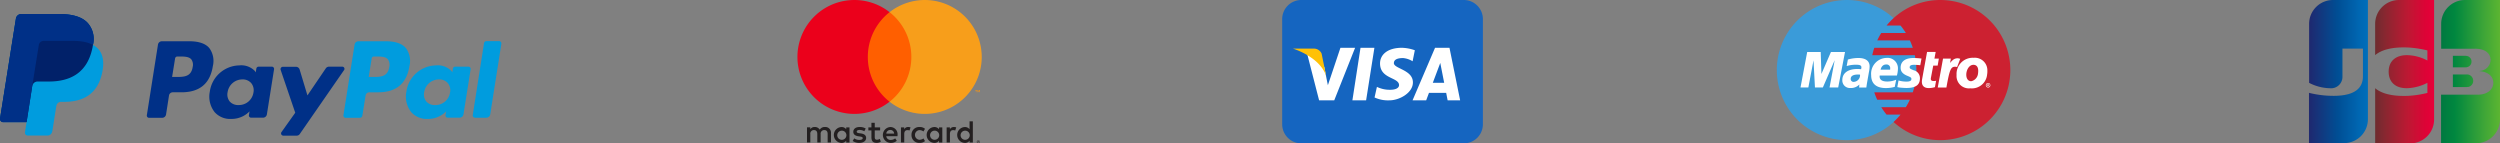 <svg xmlns="http://www.w3.org/2000/svg" xmlns:xlink="http://www.w3.org/1999/xlink" width="479.649" height="27.506" viewBox="0 0 479.649 27.506">
  <rect x="0" y="0" width="479.649" height="27.506" fill="#808080" stroke="none"/>
  <defs>
    <linearGradient id="linear-gradient" x1="-0.575" y1="0.501" x2="2.324" y2="0.501" gradientUnits="objectBoundingBox">
      <stop offset="0" stop-color="#007940"/>
      <stop offset="0.229" stop-color="#00873f"/>
      <stop offset="0.743" stop-color="#40a737"/>
      <stop offset="1" stop-color="#5cb531"/>
    </linearGradient>
    <linearGradient id="linear-gradient-2" x1="0.002" y1="0.5" x2="1.003" y2="0.5" xlink:href="#linear-gradient"/>
    <linearGradient id="linear-gradient-3" x1="-0.628" y1="0.499" x2="2.537" y2="0.499" xlink:href="#linear-gradient"/>
    <linearGradient id="linear-gradient-4" x1="0.002" y1="0.5" x2="1.018" y2="0.5" gradientUnits="objectBoundingBox">
      <stop offset="0" stop-color="#1f286f"/>
      <stop offset="0.475" stop-color="#004e94"/>
      <stop offset="0.826" stop-color="#0066b1"/>
      <stop offset="1" stop-color="#006fbc"/>
    </linearGradient>
    <linearGradient id="linear-gradient-5" x1="-0.006" y1="0.499" x2="0.981" y2="0.499" gradientUnits="objectBoundingBox">
      <stop offset="0" stop-color="#6c2c2f"/>
      <stop offset="0.173" stop-color="#882730"/>
      <stop offset="0.573" stop-color="#be1833"/>
      <stop offset="0.859" stop-color="#dc0436"/>
      <stop offset="1" stop-color="#e60039"/>
    </linearGradient>
  </defs>
  <g id="组_6274" data-name="组 6274" transform="translate(-1108 -326.225)">
    <g id="paypal" transform="translate(1108 328.914)">
      <path id="路径_7246" data-name="路径 7246" d="M-1122.716-1556.358a4.782,4.782,0,0,1-.95-3.9,5.824,5.824,0,0,1,5.656-5.086,3.628,3.628,0,0,1,2.994,1.069l.166.262.119-.713a.435.435,0,0,1,.428-.38h2.543a.43.43,0,0,1,.428.5l-1.378,8.675a.76.76,0,0,1-.737.618h-2.282a.432.432,0,0,1-.428-.5l.119-.713a4.8,4.8,0,0,1-3.494,1.45A4,4,0,0,1-1122.716-1556.358Zm2.472-3.85a2.141,2.141,0,0,0,.4,1.782,2.15,2.15,0,0,0,1.711.689,2.826,2.826,0,0,0,2.852-2.424,2.149,2.149,0,0,0-.452-1.806,2.133,2.133,0,0,0-1.687-.689A2.861,2.861,0,0,0-1120.245-1560.208Zm-15.068,4.92a.432.432,0,0,1-.428-.5l2.139-13.571a.761.761,0,0,1,.737-.618h5.3c1.783,0,3.113.451,3.826,1.331a4.169,4.169,0,0,1,.665,3.422c-.523,3.351-2.519,5.039-6.013,5.039h-1.664a.724.724,0,0,0-.737.618l-.618,3.85a.492.492,0,0,1-.5.428Zm4.991-11.384-.57,3.542h.808c1.4,0,2.852,0,3.137-1.9a1.781,1.781,0,0,0-.261-1.474c-.475-.547-1.378-.547-2.329-.547h-.357A.435.435,0,0,0-1130.321-1566.673Zm19.821,11.36a.432.432,0,0,1-.428-.5l2.162-13.808a.463.463,0,0,1,.452-.38h2.448a.432.432,0,0,1,.428.5l-2.139,13.571a.761.761,0,0,1-.737.618Z" transform="translate(1201.63 1575.205)" fill="#009cde"/>
      <path id="路径_7247" data-name="路径 7247" d="M-1109.55-1551.89a.434.434,0,0,1-.356-.689l2.638-3.708-2.8-8.223a.454.454,0,0,1,.428-.594h2.5a.741.741,0,0,1,.713.523l1.5,4.967,3.517-5.181a.747.747,0,0,1,.618-.333h2.543a.421.421,0,0,1,.309.713l-8.461,12.216a.711.711,0,0,1-.594.309Zm-13.166-4.492a4.781,4.781,0,0,1-.951-3.9,5.825,5.825,0,0,1,5.656-5.086,3.63,3.63,0,0,1,2.995,1.07l.166.261.119-.713a.436.436,0,0,1,.428-.38h2.543a.43.43,0,0,1,.428.5l-1.378,8.675a.761.761,0,0,1-.737.618h-2.281a.431.431,0,0,1-.428-.5l.119-.713a4.8,4.8,0,0,1-3.494,1.45A3.993,3.993,0,0,1-1122.716-1556.382Zm2.472-3.85a2.141,2.141,0,0,0,.4,1.782,2.151,2.151,0,0,0,1.711.689,2.826,2.826,0,0,0,2.852-2.424h0a2.148,2.148,0,0,0-.452-1.806,2.133,2.133,0,0,0-1.687-.689A2.861,2.861,0,0,0-1120.244-1560.232Zm-15.068,4.92a.432.432,0,0,1-.428-.5l2.139-13.571a.761.761,0,0,1,.737-.618h5.3c1.782,0,3.113.451,3.826,1.331a4.171,4.171,0,0,1,.665,3.422c-.523,3.351-2.519,5.038-6.013,5.038h-1.664a.725.725,0,0,0-.737.618l-.57,3.66a.761.761,0,0,1-.737.618Zm4.991-11.384-.571,3.541h.808c1.4,0,2.852,0,3.137-1.9a1.78,1.78,0,0,0-.261-1.473c-.475-.547-1.378-.547-2.329-.547h-.356A.435.435,0,0,0-1130.321-1566.7Z" transform="translate(1163.913 1575.228)" fill="#003087"/>
      <path id="路径_7242" data-name="路径 7242" d="M17.835,5.918a4.638,4.638,0,0,0-.974-4.159C15.767.523,13.818,0,11.323,0H4.074A1.045,1.045,0,0,0,3.052.879L.01,20.035a.613.613,0,0,0,.618.713H5.1L4.787,22.7a.544.544,0,0,0,.547.618H9.113a.919.919,0,0,0,.9-.761l.048-.19.713-4.516.048-.238a.9.9,0,0,1,.9-.761h.57c3.66,0,6.512-1.474,7.344-5.775.356-1.806.166-3.3-.761-4.349a3.963,3.963,0,0,0-1.046-.808" transform="translate(0 0)" fill="#009cde"/>
      <path id="路径_7243" data-name="路径 7243" d="M17.835,5.918a4.638,4.638,0,0,0-.974-4.159C15.767.523,13.818,0,11.323,0H4.074A1.045,1.045,0,0,0,3.052.879L.01,20.035a.613.613,0,0,0,.618.713H5.1l1.117-7.13-.024.214a1.027,1.027,0,0,1,1.022-.879H9.35c4.183,0,7.463-1.687,8.413-6.607l.071-.428" transform="translate(0 0)" fill="#012169"/>
      <path id="路径_7244" data-name="路径 7244" d="M7.449,5.942a.942.942,0,0,1,.5-.689,1.119,1.119,0,0,1,.38-.1h5.7A11.592,11.592,0,0,1,15.91,5.3a2.8,2.8,0,0,1,.475.1,2.507,2.507,0,0,1,.452.119l.214.071a5.984,5.984,0,0,1,.784.333,4.638,4.638,0,0,0-.974-4.159C15.767.523,13.818,0,11.323,0H4.074A1.045,1.045,0,0,0,3.052.879L.01,20.035a.613.613,0,0,0,.618.713H5.1l1.117-7.13Z" transform="translate(0 0)" fill="#003087"/>
    </g>
    <g id="jcb-emblem-logo" transform="translate(1551 326.225)">
      <path id="路径_7232" data-name="路径 7232" d="M129,75.318h2.645c.076,0,.252-.025.327-.025a1.18,1.18,0,0,0,.932-1.184,1.223,1.223,0,0,0-.932-1.184,1.33,1.33,0,0,0-.327-.025H129Z" transform="translate(-101.394 -58.618)" fill="url(#linear-gradient)"/>
      <path id="路径_7233" data-name="路径 7233" d="M124.609,16.2a4.585,4.585,0,0,0-4.584,4.584v4.761H126.5a2.59,2.59,0,0,1,.453.025c1.461.076,2.544.831,2.544,2.141a2.142,2.142,0,0,1-2.091,2.091v.05c1.486.1,2.62.932,2.62,2.217,0,1.385-1.259,2.292-2.922,2.292H120v9.32h6.725a4.585,4.585,0,0,0,4.584-4.584V16.2Z" transform="translate(-94.661 -16.2)" fill="url(#linear-gradient-2)"/>
      <path id="路径_7234" data-name="路径 7234" d="M132.577,59.808a1.072,1.072,0,0,0-.932-1.083c-.05,0-.176-.025-.252-.025H129v2.217h2.393a.7.7,0,0,0,.252-.025A1.072,1.072,0,0,0,132.577,59.808Z" transform="translate(-101.394 -47.995)" fill="url(#linear-gradient-3)"/>
      <path id="路径_7235" data-name="路径 7235" d="M24.009,16.2a4.585,4.585,0,0,0-4.584,4.584V32.094a9.065,9.065,0,0,0,3.955,1.033,2.194,2.194,0,0,0,2.443-2.267V25.52h3.929v5.315c0,2.065-1.285,3.753-5.642,3.753a19.336,19.336,0,0,1-4.71-.579v9.647h6.725a4.585,4.585,0,0,0,4.584-4.584V16.2Z" transform="translate(-19.4 -16.2)" fill="url(#linear-gradient-4)"/>
      <path id="路径_7236" data-name="路径 7236" d="M74.384,16.2A4.585,4.585,0,0,0,69.8,20.784v5.995c1.159-.982,3.174-1.612,6.423-1.461a20.439,20.439,0,0,1,3.6.554v1.939A8.719,8.719,0,0,0,76.349,26.8c-2.468-.176-3.955,1.033-3.955,3.149,0,2.141,1.486,3.35,3.955,3.149a9.148,9.148,0,0,0,3.476-1.008v1.939a19.952,19.952,0,0,1-3.6.554c-3.249.151-5.264-.479-6.423-1.461V43.705h6.725a4.585,4.585,0,0,0,4.584-4.584V16.2Z" transform="translate(-57.105 -16.2)" fill="url(#linear-gradient-5)"/>
    </g>
    <g id="mastercard" transform="translate(1261 326.225)">
      <path id="路径_7226" data-name="路径 7226" d="M136.383,1320.949v.071h.066a.068.068,0,0,0,.035-.009.032.032,0,0,0,.013-.027.03.03,0,0,0-.013-.026.063.063,0,0,0-.035-.009h-.066Zm.067-.05a.122.122,0,0,1,.079.023.076.076,0,0,1,.028.063.072.072,0,0,1-.022.055.109.109,0,0,1-.063.026l.088.1h-.068l-.081-.1h-.026v.1h-.057v-.267h.124Zm-.018.36a.21.21,0,0,0,.087-.018.23.23,0,0,0,.071-.048.224.224,0,0,0,.048-.071.229.229,0,0,0,0-.175.225.225,0,0,0-.119-.119.22.22,0,0,0-.087-.016.222.222,0,0,0-.208.312.211.211,0,0,0,.047.071.229.229,0,0,0,.072.048.224.224,0,0,0,.088.017m0-.512a.3.3,0,0,1,.208.085.285.285,0,0,1,.063.315.3.3,0,0,1-.063.092.318.318,0,0,1-.093.062.286.286,0,0,1-.115.023.293.293,0,0,1-.116-.023.3.3,0,0,1-.094-.062.3.3,0,0,1-.062-.095.285.285,0,0,1,.063-.315.278.278,0,0,1,.094-.062.291.291,0,0,1,.116-.023m-27.065-1.03a.878.878,0,1,1,.88.929.871.871,0,0,1-.88-.929m2.349,0v-1.451h-.631v.354a1.1,1.1,0,0,0-.916-.425,1.525,1.525,0,0,0,0,3.047,1.1,1.1,0,0,0,.916-.425v.352h.63v-1.451Zm21.315,0a.878.878,0,1,1,.88.929.871.871,0,0,1-.88-.929m2.349,0V1317.1h-.631v1.518a1.1,1.1,0,0,0-.916-.425,1.525,1.525,0,0,0,0,3.047,1.1,1.1,0,0,0,.916-.425v.352h.631Zm-15.835-.959a.72.72,0,0,1,.734.7h-1.505a.747.747,0,0,1,.771-.7m.013-.565a1.525,1.525,0,0,0,.042,3.047,1.763,1.763,0,0,0,1.189-.406l-.309-.468a1.383,1.383,0,0,1-.844.3.806.806,0,0,1-.868-.71h2.154c.006-.078.013-.158.013-.242a1.392,1.392,0,0,0-1.378-1.523m7.616,1.523a.878.878,0,1,1,.88.929.871.871,0,0,1-.88-.929m2.349,0v-1.45h-.63v.354a1.1,1.1,0,0,0-.916-.425,1.525,1.525,0,0,0,0,3.047,1.1,1.1,0,0,0,.916-.425v.352h.631v-1.451Zm-5.911,0a1.466,1.466,0,0,0,1.548,1.523,1.518,1.518,0,0,0,1.043-.346l-.3-.51a1.274,1.274,0,0,1-.76.261.931.931,0,0,1,0-1.858,1.279,1.279,0,0,1,.76.261l.3-.51a1.518,1.518,0,0,0-1.043-.346,1.465,1.465,0,0,0-1.548,1.523m8.132-1.523a.856.856,0,0,0-.765.425v-.352h-.625v2.9h.632v-1.626c0-.48.206-.747.619-.747a1.022,1.022,0,0,1,.395.073l.194-.595a1.339,1.339,0,0,0-.449-.079m-16.909.3a2.168,2.168,0,0,0-1.183-.3c-.735,0-1.208.352-1.208.929,0,.473.352.765,1,.856l.3.042c.346.049.509.14.509.3,0,.224-.23.352-.661.352a1.545,1.545,0,0,1-.965-.3l-.3.492a2.092,2.092,0,0,0,1.256.376c.838,0,1.323-.395,1.323-.947,0-.51-.382-.777-1.014-.868l-.3-.043c-.273-.035-.492-.09-.492-.285,0-.212.206-.339.552-.339a1.87,1.87,0,0,1,.9.249l.273-.51Zm8.14-.3a.855.855,0,0,0-.764.425v-.353h-.625v2.9h.631v-1.626c0-.48.206-.747.619-.747a1.022,1.022,0,0,1,.395.073l.194-.595a1.339,1.339,0,0,0-.449-.079m-5.383.073H116.56v-.88h-.638v.88h-.588v.577h.588v1.323c0,.673.261,1.074,1.007,1.074a1.481,1.481,0,0,0,.789-.224l-.182-.54a1.171,1.171,0,0,1-.559.164c-.315,0-.418-.194-.418-.486v-1.311h1.031Zm-9.431,2.9v-1.821a1.08,1.08,0,0,0-1.141-1.153,1.123,1.123,0,0,0-1.02.516,1.065,1.065,0,0,0-.959-.516.959.959,0,0,0-.85.431v-.359h-.631v2.9h.636v-1.609a.679.679,0,0,1,.711-.771c.419,0,.631.273.631.765v1.614h.638v-1.608a.685.685,0,0,1,.71-.771c.431,0,.636.273.636.765v1.614Z" transform="translate(-101.73 -1293.82)" fill="#231f20"/>
      <path id="路径_7227" data-name="路径 7227" d="M1929.771,977.644v-.424h-.111l-.128.291-.127-.291h-.111v.424h.078v-.32l.119.276h.082l.119-.276v.32h.078Zm-.7,0v-.352h.142v-.072h-.361v.072h.141v.352h.078Z" transform="translate(-1894.757 -959.947)" fill="#f79410"/>
      <path id="路径_7228" data-name="路径 7228" d="M739.27,149.33h-9.56V132.15h9.56Z" transform="translate(-716.812 -129.814)" fill="#ff5f00"/>
      <path id="路径_7229" data-name="路径 7229" d="M13.5,10.926a10.908,10.908,0,0,1,4.173-8.59,10.926,10.926,0,1,0,0,17.18,10.908,10.908,0,0,1-4.173-8.59" transform="translate(0 0.001)" fill="#eb001b"/>
      <path id="路径_7230" data-name="路径 7230" d="M1017.788,10.926a10.926,10.926,0,0,1-17.678,8.59,10.927,10.927,0,0,0,0-17.18,10.926,10.926,0,0,1,17.677,8.59" transform="translate(-982.433 0.001)" fill="#f79e1b"/>
    </g>
    <g id="visa" transform="translate(1354 326.225)">
      <path id="路径_7223" data-name="路径 7223" d="M41.508,32.838a3.668,3.668,0,0,1-3.667,3.667H6.667A3.668,3.668,0,0,1,3,32.838V12.667A3.668,3.668,0,0,1,6.667,9H37.84a3.668,3.668,0,0,1,3.667,3.667Z" transform="translate(-3 -9)" fill="#1565c0"/>
      <path id="路径_7224" data-name="路径 7224" d="M14.6,19l-2.408,7.181s-.612-3.038-.672-3.419c-1.371-3.127-3.393-2.953-3.393-2.953l2.384,9.277v0h2.9L17.416,19Zm2.295,10.085h2.632L21.118,19H18.452ZM35.523,19h-2.77L28.435,29.085H31.05l.539-1.44h3.3l.281,1.44h2.4Zm-3.2,6.719,1.433-3.811.75,3.811Zm-7.467-3.779c0-.556.457-.969,1.766-.969a4.154,4.154,0,0,1,1.825.618l.427-2.117A8.036,8.036,0,0,0,26.4,19c-2.768,0-4.2,1.324-4.2,3,0,3.031,3.648,2.616,3.648,4.173,0,.267-.212.884-1.731.884A5.636,5.636,0,0,1,21.6,26.5l-.454,2.032A6.185,6.185,0,0,0,24,29.084c1.888,0,4.506-1.412,4.506-3.44C28.506,23.2,24.852,23.029,24.852,21.939Z" transform="translate(-3.426 -9.831)" fill="#fff"/>
      <path id="路径_7225" data-name="路径 7225" d="M11.632,24.465l-.886-4.353A1.627,1.627,0,0,0,9.3,19.168H5.233S10.423,20.7,11.632,24.465Z" transform="translate(-3.186 -9.845)" fill="#ffc107"/>
    </g>
    <g id="组_6245" data-name="组 6245" transform="translate(1449 326.225)">
      <path id="路径_15046" data-name="路径 15046" d="M25.135,63.4a13.509,13.509,0,0,0,0-19.927,13.241,13.241,0,0,0-8.958-3.479,13.443,13.443,0,0,0,0,26.886A13.241,13.241,0,0,0,25.135,63.4Z" transform="translate(-2.834 -39.992)" fill="#3a9bd9" fill-rule="evenodd"/>
      <path id="路径_15047" data-name="路径 15047" d="M92.282,39.992a13.24,13.24,0,0,0-8.958,3.479,13.531,13.531,0,0,0-1.347,1.423h2.693a13.488,13.488,0,0,1,1.018,1.424H80.96a13.509,13.509,0,0,0-.769,1.424h6.266a13.422,13.422,0,0,1,.566,1.423h-7.4a13.433,13.433,0,0,0-.387,1.423H87.41a13.614,13.614,0,0,1-.387,7.117h-7.4a13.329,13.329,0,0,0,.565,1.424h6.266a13.455,13.455,0,0,1-.768,1.424H80.96a13.493,13.493,0,0,0,1.017,1.424h2.694A13.449,13.449,0,0,1,83.324,63.4a13.24,13.24,0,0,0,8.958,3.479,13.443,13.443,0,0,0,0-26.886Z" transform="translate(-61.023 -39.992)" fill="#cc2131" fill-rule="evenodd"/>
      <path id="路径_15049" data-name="路径 15049" d="M57.028,88.214a.431.431,0,1,1,.431.434A.433.433,0,0,1,57.028,88.214Zm.431.329a.33.33,0,1,0-.327-.33A.329.329,0,0,0,57.459,88.543ZM57.4,88.4h-.088v-.381h.16a.168.168,0,0,1,.1.02.113.113,0,0,1,.048.095.1.1,0,0,1-.066.1l.07.168h-.1l-.058-.151H57.4v-.065h.049a.109.109,0,0,0,.054-.007.053.053,0,0,0,.022-.044A.048.048,0,0,0,57.5,88.1a.122.122,0,0,0-.056-.007H57.4V88.4h0Zm-28.7.244H27.04l.987-5.239-2.272,5.239H24.24l-.277-5.209-.99,5.209H21.466l1.288-6.815h2.591l.137,4.219,1.827-4.219h2.7Zm18.56-.068a4.278,4.278,0,0,1-1.193.18c-.85,0-1.314-.429-1.314-1.217a2.81,2.81,0,0,1,.049-.5l.1-.542.078-.439.77-4.232H47.4L47.164,83.1h.848l-.228,1.347h-.851l-.438,2.313a1.307,1.307,0,0,0-.028.23c0,.286.172.411.567.411a1.556,1.556,0,0,0,.448-.052l-.22,1.226Zm4.851-5.429a.876.876,0,0,0-.188-.06l-.143-.032a.927.927,0,0,0-.167-.014c-.545,0-.938.245-1.447.9l.147-.84h-1.5L47.8,88.647h1.662c.595-3.39.849-3.983,1.646-3.983a1.856,1.856,0,0,1,.21.014l.194.04ZM40.677,84.856c0,.7.392,1.182,1.28,1.545.68.278.786.36.786.612,0,.345-.3.5-.964.5a5.362,5.362,0,0,1-1.506-.219l-.231,1.279.074.013.308.057c.1.017.245.034.439.048.4.031.709.046.927.046,1.773,0,2.592-.585,2.592-1.85A1.53,1.53,0,0,0,43.2,85.344c-.7-.281-.786-.343-.786-.6,0-.3.279-.452.822-.452a10.77,10.77,0,0,1,1.207.083l.239-1.283a13.155,13.155,0,0,0-1.478-.108C41.322,82.982,40.672,83.834,40.677,84.856ZM34.1,88.647H32.72l.032-.575a2.218,2.218,0,0,1-1.742.67,1.444,1.444,0,0,1-1.518-1.514c0-1.35,1.073-2.137,2.917-2.137a6.38,6.38,0,0,1,.677.043,1.211,1.211,0,0,0,.066-.36c0-.367-.29-.5-1.065-.5a6.1,6.1,0,0,0-1.38.154l-.23.059-.149.036.23-1.246a7.456,7.456,0,0,1,1.988-.294c1.427,0,2.182.563,2.182,1.626a5.737,5.737,0,0,1-.135,1.1l-.347,1.966-.058.353-.042.282-.028.193Zm-1.212-2.469a2.986,2.986,0,0,0-.371-.023c-.941,0-1.418.283-1.418.843a.543.543,0,0,0,.6.565A1.274,1.274,0,0,0,32.888,86.178Zm6.66,2.35a6.44,6.44,0,0,1-1.7.225c-1.857,0-2.824-.853-2.824-2.483a3.032,3.032,0,0,1,2.9-3.3,2,2,0,0,1,2.24,2.015,5.291,5.291,0,0,1-.2,1.368h-3.3a1.061,1.061,0,0,0-.016.174c0,.643.492.97,1.457.97a4.4,4.4,0,0,0,1.725-.351Zm-.884-3.3c.009-.115.014-.21.014-.283a.689.689,0,0,0-.786-.714c-.528,0-.906.354-1.059.994Zm18.61.9A2.925,2.925,0,0,1,54.048,88.8a2.367,2.367,0,0,1-2.638-2.555,3.1,3.1,0,0,1,3.27-3.3,2.406,2.406,0,0,1,2.638,2.5A3.516,3.516,0,0,1,57.274,86.134Zm-1.71-.709c0-.58-.234-1.127-.915-1.127-.848,0-1.373,1.009-1.373,1.9,0,.751.36,1.256.954,1.246a1.65,1.65,0,0,0,1.28-1.357A3.814,3.814,0,0,0,55.563,85.425Z" transform="translate(-17.024 -71.857)" fill="#fff" fill-rule="evenodd"/>
    </g>
  </g>
</svg>
